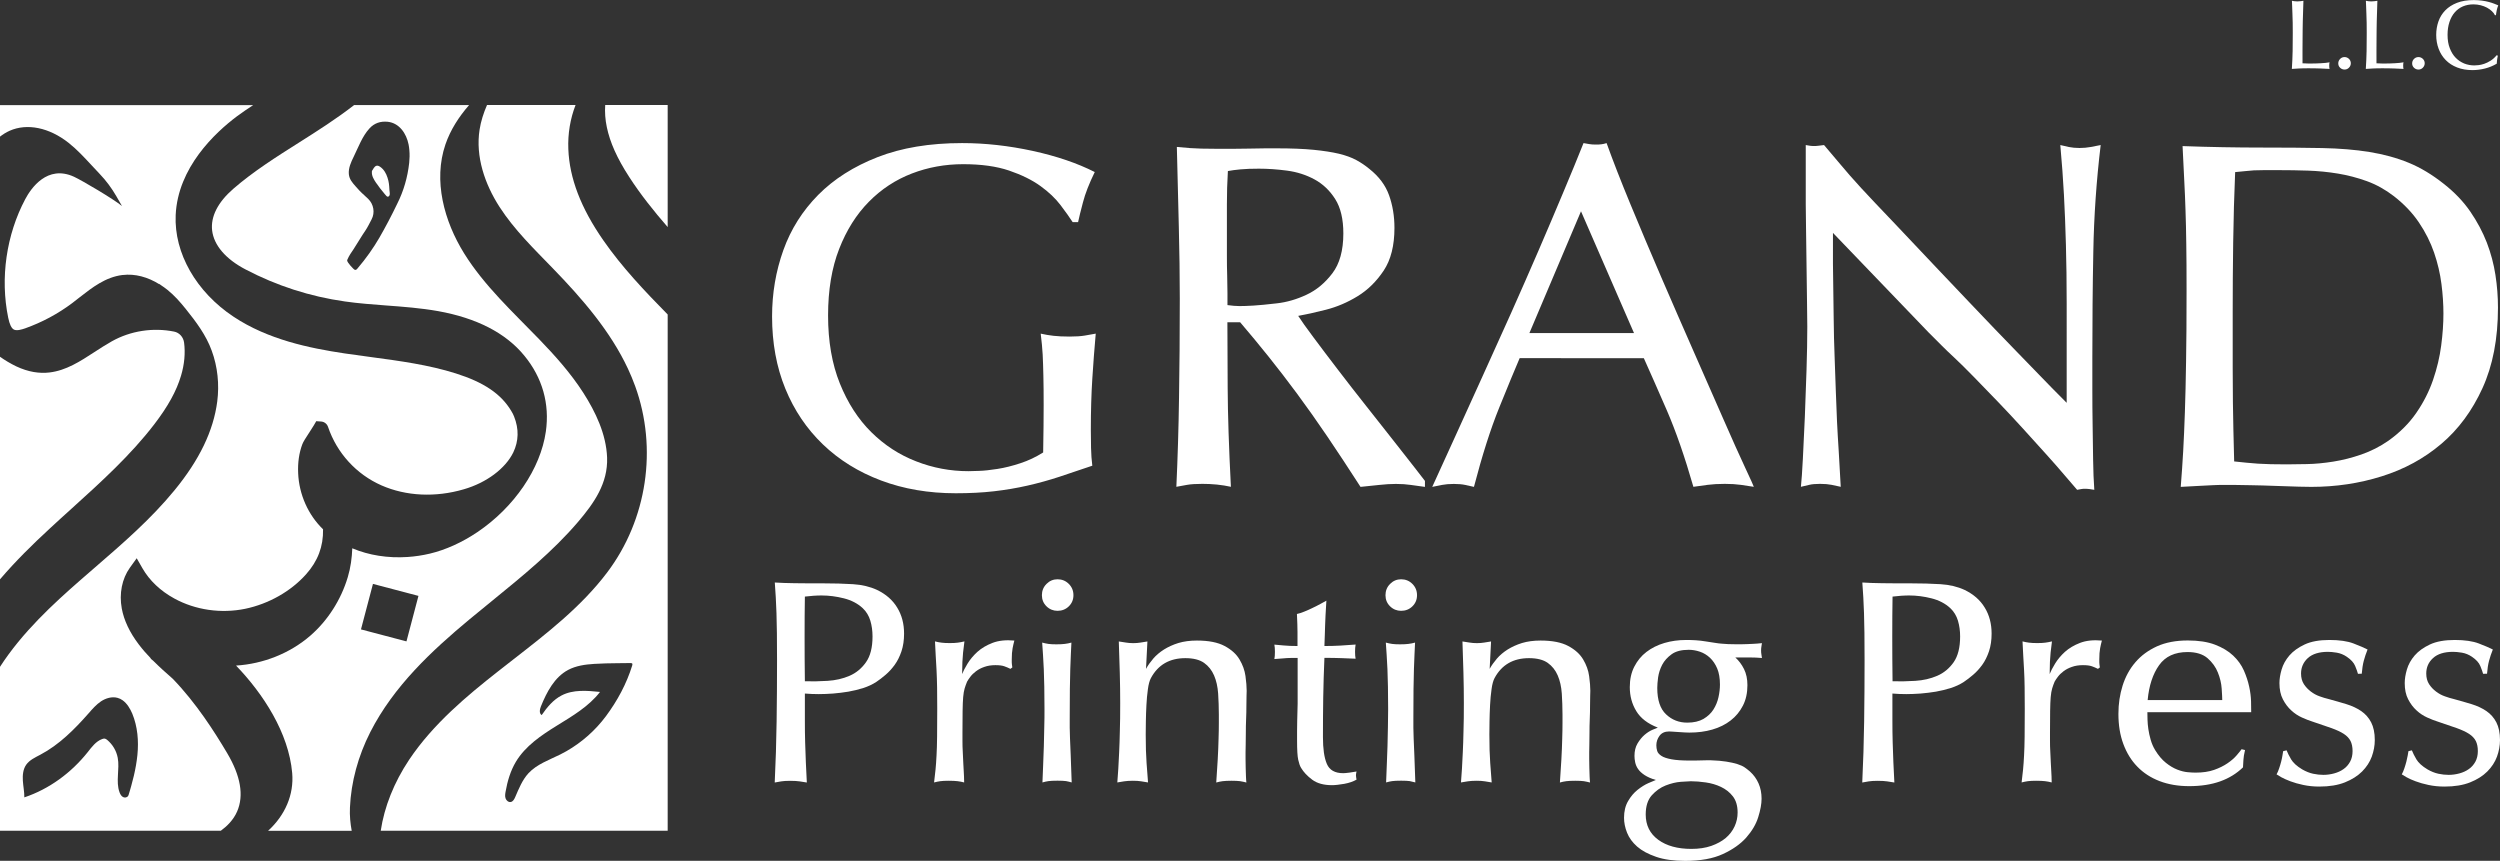 <svg xmlns="http://www.w3.org/2000/svg" xmlns:xlink="http://www.w3.org/1999/xlink" id="Layer_1" x="0px" y="0px" viewBox="0 0 356.61 122.79" style="enable-background:new 0 0 356.61 122.79;" xml:space="preserve"><rect x="0" y="0" width="356.61" height="122.79" fill="#333333" stroke="none"/><style type="text/css">	.st0{fill:#FFFFFF;}</style><g>	<path class="st0" d="M86.56,18.14c0.45,2.17,1.46,4.43,3.19,7.1c1.62,2.51,3.51,4.87,5.49,7.15V14.98h-8.91  C86.26,16,86.33,17.06,86.56,18.14"></path>	<path class="st0" d="M57.98,91.49l-6.49-1.71l1.71-6.49L59.69,85L57.98,91.49z M58.37,23.23c-0.23,2.07-0.79,4.01-1.71,5.84  c-0.82,1.71-1.67,3.32-2.54,4.83c-0.87,1.5-1.91,2.97-3.12,4.39c-0.12,0.16-0.24,0.23-0.36,0.21c-0.17-0.01-1.15-1.1-1.12-1.35  l0.01-0.07c0.13-0.31,0.28-0.59,0.44-0.84c0.16-0.25,0.32-0.48,0.46-0.69c0.42-0.67,0.85-1.35,1.29-2.06  c0.45-0.7,0.48-0.67,0.88-1.42c0.01-0.01,0.4-0.76,0.4-0.77c0.52-0.97,0.3-2.17-0.48-2.93c-0.92-0.88-0.93-0.8-1.77-1.76  c-0.47-0.53-0.92-1.02-0.99-1.77c-0.08-0.86,0.31-1.71,0.68-2.46c0.67-1.36,1.23-2.94,2.27-4.07c0.69-0.75,1.56-1.04,2.59-0.94  c1.67,0.18,2.67,1.68,2.98,3.23c0.05,0.26,0.09,0.52,0.11,0.79C58.45,22.02,58.43,22.64,58.37,23.23 M83.2,56.02  c-1.78-2.77-3.99-5.25-6.28-7.62c-3.78-3.91-7.84-7.64-10.71-12.25c-2.87-4.62-4.43-10.4-2.67-15.55c0.72-2.1,1.92-3.94,3.37-5.61  h-16.4c-2.52,1.96-5.21,3.67-7.85,5.34c-3.21,2.03-6.52,4.12-9.39,6.61c-2.2,1.91-3.24,3.97-3.01,5.94  c0.25,2.1,1.93,4.07,4.76,5.55c4.44,2.33,9.21,3.87,14.17,4.57c1.93,0.28,3.92,0.42,5.85,0.57c2.45,0.18,4.98,0.37,7.46,0.81  c5.49,0.99,9.63,3.11,12.28,6.34c2.59,3.14,3.65,6.89,3.08,10.85c-0.76,5.29-4.5,10.78-9.76,14.33c-2.18,1.47-4.52,2.53-6.78,3.07  c-1.06,0.25-2.12,0.41-3.17,0.48c-2.81,0.19-5.53-0.24-7.9-1.24c-0.05,1.37-0.23,2.74-0.64,4.11c-0.96,3.23-2.86,6.2-5.35,8.36  c-2.91,2.52-6.72,4.02-10.59,4.26c3.88,4.03,7.51,9.6,8.01,15.32c0.27,3.09-1.01,6.03-3.44,8.25h11.93  c-0.19-1.04-0.31-2.14-0.25-3.34c0.16-3.61,1.16-7.32,2.9-10.74c3.35-6.57,8.76-11.59,14.11-16.05c1.09-0.91,2.2-1.81,3.31-2.71  c4.25-3.46,8.65-7.04,12.22-11.23c2.28-2.68,4.27-5.5,4.14-9.17C86.47,61.93,84.96,58.77,83.2,56.02"></path>	<path class="st0" d="M54.22,23.79c-0.16-0.11-0.36-0.2-0.54-0.14c-0.15,0.05-0.26,0.18-0.35,0.3c-0.09,0.12-0.17,0.25-0.24,0.38  c-0.09,0.19-0.02-0.04-0.04,0.17c-0.05,0.56,0.26,1.08,0.57,1.54c0.39,0.57,0.81,1.11,1.26,1.64c0.17,0.2,0.33,0.45,0.52,0.36  c0.31-0.15,0.18-0.6,0.15-0.94c-0.04-0.69-0.06-1.12-0.28-1.78C55.08,24.73,54.75,24.15,54.22,23.79"></path>	<path class="st0" d="M7.09,75.4c1.05-0.98,2.12-1.94,3.19-2.91c4.1-3.71,8.34-7.55,11.73-11.97c1.96-2.56,3.17-4.76,3.81-6.92  c0.49-1.63,0.63-3.24,0.44-4.72c-0.1-0.78-0.66-1.43-1.43-1.58c-2.99-0.6-6.19-0.12-8.87,1.38c-0.87,0.49-1.71,1.03-2.52,1.56  c-1.98,1.29-4,2.61-6.38,2.89c-1.43,0.17-3-0.05-4.76-0.88C1.47,51.85,0.71,51.39,0,50.89v31.75C2.22,80.04,4.65,77.65,7.09,75.4"></path>	<path class="st0" d="M90.19,94.88l-0.01,0.05c-0.8,2.6-2.12,5.04-3.74,7.22c-1.51,2.03-3.44,3.74-5.64,5  c-0.3,0.17-0.6,0.33-0.9,0.48c-1.58,0.78-3.32,1.38-4.52,2.67c-0.88,0.96-1.37,2.2-1.89,3.4c-0.13,0.3-0.31,0.64-0.63,0.7  c-0.32,0.06-0.63-0.2-0.74-0.51c-0.11-0.31-0.06-0.65,0-0.97c0.26-1.49,0.7-2.97,1.47-4.26c1.35-2.25,3.61-3.77,5.84-5.15  c2.23-1.38,4.56-2.74,6.16-4.81c-1.85-0.19-3.83-0.36-5.48,0.5c-1.19,0.61-2.08,1.69-2.84,2.8c-0.39-0.23-0.28-0.82-0.11-1.24  c0.83-2.05,1.93-4.16,3.88-5.2c1.13-0.6,2.44-0.78,3.72-0.86c1.11-0.07,2.22-0.09,3.34-0.1c0.6-0.01,1.21-0.01,1.82-0.02  c0.1,0,0.22,0.01,0.28,0.09C90.22,94.72,90.21,94.8,90.19,94.88 M86.04,34.25c-3.18-4.58-4.81-8.83-4.97-12.97  c-0.09-2.21,0.28-4.36,1.03-6.3H69.47c-0.49,1.13-0.87,2.3-1.06,3.51c-0.6,3.84,0.74,7.76,2.84,11.02c2.1,3.26,4.92,5.99,7.62,8.78  c4.16,4.29,8.18,8.92,10.7,14.3c0.38,0.82,0.73,1.65,1.04,2.51c3.21,8.87,1.69,19-3.98,26.53c-3.7,4.91-8.62,8.71-13.44,12.46  c-0.73,0.57-1.47,1.14-2.2,1.72c-4.31,3.39-9.19,7.43-12.62,12.55c-2.17,3.25-3.55,6.74-4.06,10.14h40.93V44.86  C91.99,41.55,88.72,38.12,86.04,34.25"></path>	<path class="st0" d="M17.49,99.89c0.63,0.45,1.07,1.18,1.38,1.91c0.76,1.85,0.93,3.9,0.73,5.89c-0.1,1-0.28,2-0.51,2.98  c-0.12,0.49-0.25,0.98-0.38,1.47c-0.07,0.24-0.14,0.49-0.21,0.73c-0.04,0.12-0.07,0.24-0.11,0.36c-0.03,0.1-0.05,0.21-0.11,0.3  c-0.16,0.24-0.49,0.3-0.74,0.16c-0.25-0.14-0.39-0.41-0.49-0.67c-0.57-1.56,0.05-3.31-0.26-4.94c-0.19-0.99-0.73-1.9-1.51-2.54  c-0.09-0.07-0.18-0.14-0.29-0.17c-0.14-0.04-0.29,0-0.42,0.05c-0.88,0.32-1.48,1.13-2.06,1.87c-2.34,2.94-5.48,5.26-9.04,6.45  c0.01-0.79-0.16-1.58-0.21-2.37c-0.05-0.79,0.02-1.64,0.48-2.29c0.48-0.68,1.29-1.04,2.02-1.43c2.69-1.42,4.87-3.62,6.88-5.9  c0.54-0.62,1.09-1.25,1.77-1.71c0.69-0.45,1.55-0.71,2.34-0.5C17.02,99.61,17.27,99.73,17.49,99.89 M73.33,59.41  c-0.11-0.28-0.25-0.55-0.42-0.82c-1.46-2.42-3.9-4.06-7.88-5.32c-3.88-1.23-8.05-1.79-12.07-2.33c-1.28-0.17-2.55-0.34-3.82-0.53  c-5.07-0.76-10.93-1.98-15.82-5.23c-5.33-3.53-8.5-9.08-8.26-14.49c0.3-6.79,5.61-11.75,8.74-14.1c0.75-0.56,1.53-1.08,2.31-1.59H0  v4.49c0.41-0.32,0.87-0.61,1.38-0.84c2.49-1.1,5.64-0.46,8.41,1.73c1.21,0.96,2.25,2.09,3.26,3.18c0.4,0.44,0.79,0.86,1.18,1.26  c0.91,0.95,1.7,2.02,2.36,3.16l0.81,1.41c-1.19-0.99-5.65-3.62-6.85-4.18c-3.81-1.74-6.13,1.65-6.95,3.2  c-2.7,5.09-3.59,11.26-2.43,16.91c0.2,0.97,0.47,1.53,0.83,1.7c0.39,0.19,1.07,0,1.61-0.19c2.4-0.86,4.65-2.06,6.7-3.6  c0.35-0.26,0.69-0.53,1.04-0.81c1.82-1.42,3.7-2.89,6.11-3.19h0.04c1.74-0.21,3.57,0.27,5.27,1.34l-0.04-0.1l0.17,0.17  c0.34,0.22,0.67,0.45,0.99,0.71c0.99,0.8,1.84,1.76,2.63,2.75c1.46,1.82,2.88,3.71,3.68,5.92c0.85,2.3,1.1,4.82,0.79,7.25  c-0.54,4.17-2.53,8.32-6.1,12.67c-3.35,4.09-7.38,7.58-11.28,10.95c-0.71,0.61-1.42,1.23-2.13,1.85C7.58,86.15,3.18,90.19,0,95.12  v23.38h31.5c0.88-0.64,1.81-1.55,2.33-2.76c0.98-2.27,0.5-5.06-1.42-8.3c-1.8-3.04-4.42-7.15-7.76-10.61  c-0.95-0.83-1.9-1.68-2.81-2.59l-0.34-0.28l0.01-0.05c-0.6-0.62-1.18-1.28-1.71-1.98c-1.3-1.71-2.12-3.44-2.43-5.13  c-0.39-2.13,0.03-4.24,1.15-5.81l0.98-1.36l0.83,1.45c0.99,1.72,2.55,3.21,4.53,4.29c3,1.65,6.68,2.18,10.12,1.47  c3.35-0.7,6.51-2.49,8.67-4.91c1.69-1.89,2.48-3.98,2.43-6.43c-2.12-2.05-3.42-4.96-3.55-7.99c-0.07-1.51,0.13-2.9,0.59-4.13  c0.12-0.33,0.45-0.86,1.19-1.99c0.21-0.31,0.38-0.58,0.45-0.71l0.35-0.6l0.73,0.05c0.43,0.04,0.81,0.34,0.95,0.76  c1.26,3.73,4.04,6.77,7.63,8.35c3.52,1.54,7.69,1.74,11.75,0.55c3.22-0.93,5.92-2.95,7.05-5.26C73.99,62.91,74.04,61.2,73.33,59.41  "></path>	<path class="st0" d="M153.01,31.69c-0.42-0.65-0.99-1.46-1.72-2.42c-0.73-0.96-1.68-1.87-2.87-2.73c-1.19-0.86-2.69-1.6-4.48-2.21  c-1.8-0.61-3.98-0.91-6.55-0.91c-2.57,0-5.01,0.44-7.32,1.33c-2.31,0.89-4.36,2.23-6.13,4.03c-1.78,1.8-3.19,4.04-4.24,6.73  c-1.05,2.69-1.58,5.85-1.58,9.49c0,3.69,0.56,6.92,1.68,9.7c1.12,2.78,2.61,5.09,4.48,6.94c1.87,1.85,4,3.24,6.41,4.17  c2.4,0.94,4.89,1.4,7.46,1.4c0.23,0,0.72-0.01,1.47-0.04c0.75-0.02,1.64-0.12,2.66-0.28c1.03-0.16,2.11-0.43,3.26-0.81  c1.14-0.37,2.23-0.89,3.26-1.54c0.05-2.8,0.07-5.04,0.07-6.72c0-1.68-0.01-3.1-0.04-4.24c-0.02-1.14-0.06-2.15-0.1-3.01  c-0.05-0.86-0.14-1.86-0.28-2.98c0.61,0.14,1.21,0.24,1.82,0.31c0.61,0.07,1.38,0.11,2.31,0.11c0.89,0,1.6-0.05,2.14-0.14  c0.54-0.09,1.06-0.19,1.58-0.28c-0.19,2.1-0.35,4.25-0.49,6.44c-0.14,2.2-0.21,4.62-0.21,7.29c0,0.84,0.01,1.71,0.03,2.59  c0.02,0.89,0.08,1.73,0.18,2.52c-1.64,0.56-3.2,1.09-4.7,1.58c-1.49,0.49-3.01,0.91-4.55,1.26c-1.54,0.35-3.14,0.62-4.8,0.81  c-1.66,0.19-3.47,0.28-5.43,0.28c-3.88,0-7.43-0.61-10.65-1.82c-3.22-1.21-5.99-2.93-8.3-5.15c-2.31-2.22-4.1-4.87-5.36-7.95  c-1.26-3.08-1.89-6.52-1.89-10.3c0-3.32,0.54-6.47,1.61-9.46c1.07-2.99,2.73-5.61,4.97-7.88c2.24-2.26,5.07-4.06,8.48-5.39  c3.41-1.33,7.42-2,12.05-2c3.32,0,6.68,0.38,10.09,1.12c3.41,0.75,6.35,1.75,8.83,3.01c-0.8,1.64-1.36,3.07-1.68,4.31  c-0.33,1.24-0.56,2.18-0.7,2.84H153.01z"></path>	<path class="st0" d="M203.25,69.45c-0.75-0.09-1.43-0.19-2.03-0.28c-0.61-0.09-1.31-0.14-2.1-0.14c-0.75,0-1.53,0.05-2.35,0.14  c-0.82,0.09-1.72,0.19-2.7,0.28c-1.68-2.61-3.26-5.01-4.73-7.18c-1.47-2.17-2.91-4.2-4.31-6.1c-1.4-1.89-2.77-3.67-4.1-5.33  c-1.33-1.66-2.67-3.28-4.03-4.87h-1.82c0,2.52,0.01,5.65,0.04,9.39c0.02,3.74,0.17,8.43,0.46,14.08c-0.61-0.14-1.27-0.24-2-0.32  c-0.73-0.07-1.41-0.1-2.07-0.1c-0.93,0-1.66,0.05-2.17,0.14c-0.51,0.09-1.03,0.19-1.54,0.28c0.19-4.16,0.32-8.38,0.38-12.68  c0.07-4.3,0.11-9.01,0.11-14.15c0-3.27-0.05-6.7-0.14-10.3c-0.1-3.6-0.19-7.38-0.28-11.35c1.35,0.14,2.52,0.22,3.5,0.24  c0.98,0.02,1.85,0.03,2.59,0.03h1.65c0.77,0,1.59-0.01,2.45-0.03c0.86-0.02,1.68-0.04,2.45-0.04h1.58c2.1,0,3.86,0.07,5.29,0.21  c1.42,0.14,2.63,0.33,3.61,0.56c0.98,0.24,1.81,0.54,2.49,0.91c0.68,0.37,1.29,0.79,1.86,1.26c1.35,1.07,2.29,2.32,2.8,3.75  c0.51,1.42,0.77,2.98,0.77,4.66c0,2.52-0.51,4.55-1.54,6.1c-1.03,1.54-2.27,2.76-3.71,3.64c-1.45,0.89-2.95,1.53-4.52,1.93  c-1.57,0.4-2.88,0.69-3.96,0.88c0.42,0.66,1.14,1.67,2.17,3.05c1.03,1.38,2.18,2.91,3.47,4.59c1.28,1.68,2.63,3.41,4.03,5.18  c1.4,1.78,2.71,3.43,3.92,4.97c1.21,1.54,2.23,2.84,3.05,3.89c0.82,1.05,1.3,1.67,1.44,1.86V69.45z M191.62,33.3  c0-2.05-0.39-3.69-1.16-4.9c-0.77-1.22-1.75-2.15-2.94-2.8c-1.19-0.65-2.5-1.07-3.92-1.26c-1.43-0.19-2.77-0.28-4.03-0.28  c-1.03,0-1.9,0.03-2.63,0.1c-0.73,0.07-1.32,0.15-1.79,0.24c-0.1,1.59-0.14,3.18-0.14,4.76v4.76v2.63c0,0.96,0.01,1.89,0.04,2.8  c0.02,0.91,0.04,1.74,0.04,2.49v1.68c0.65,0.09,1.23,0.14,1.71,0.14c0.49,0,1.16-0.02,2-0.07c0.79-0.05,1.9-0.15,3.33-0.32  c1.42-0.16,2.84-0.57,4.24-1.23c1.4-0.65,2.63-1.67,3.68-3.05C191.09,37.63,191.62,35.73,191.62,33.3"></path>	<path class="st0" d="M216.77,51.09c-0.7,1.63-1.67,3.98-2.91,7.04c-1.24,3.06-2.44,6.83-3.61,11.32c-0.42-0.09-0.84-0.19-1.26-0.28  c-0.42-0.09-0.96-0.14-1.61-0.14c-0.65,0-1.21,0.05-1.68,0.14c-0.47,0.09-0.93,0.19-1.4,0.28c1.03-2.24,2.16-4.73,3.4-7.46  c1.24-2.73,2.52-5.56,3.85-8.48c1.33-2.92,2.67-5.89,4.03-8.93c1.35-3.03,2.65-5.99,3.89-8.86c1.24-2.87,2.4-5.61,3.5-8.23  c1.1-2.61,2.07-4.97,2.91-7.08c0.28,0.05,0.55,0.09,0.8,0.14c0.26,0.05,0.57,0.07,0.95,0.07c0.33,0,0.6-0.01,0.8-0.04  c0.21-0.02,0.46-0.08,0.74-0.17c0.89,2.48,2.02,5.38,3.4,8.72c1.38,3.34,2.85,6.82,4.41,10.44c1.56,3.62,3.13,7.2,4.69,10.75  c1.56,3.55,2.97,6.74,4.2,9.56c1.24,2.83,2.26,5.11,3.08,6.86c0.82,1.75,1.22,2.65,1.22,2.7c-0.61-0.09-1.22-0.19-1.86-0.28  c-0.63-0.09-1.39-0.14-2.28-0.14c-0.93,0-1.75,0.05-2.45,0.14c-0.7,0.09-1.38,0.19-2.03,0.28c-1.22-4.25-2.48-7.88-3.78-10.89  c-1.31-3.01-2.41-5.5-3.29-7.46H216.77z M225.52,30.14l-7.36,17.37h14.92L225.52,30.14z"></path>	<path class="st0" d="M261.46,37.64c0.05,2.85,0.08,5.35,0.1,7.5c0.02,2.15,0.07,4.1,0.14,5.85c0.07,1.75,0.13,3.36,0.17,4.83  c0.05,1.47,0.11,2.91,0.17,4.31c0.07,1.4,0.15,2.85,0.25,4.34c0.09,1.49,0.19,3.15,0.28,4.97c-0.42-0.09-0.85-0.19-1.3-0.28  c-0.45-0.09-0.99-0.14-1.65-0.14c-0.66,0-1.17,0.05-1.54,0.14c-0.37,0.09-0.77,0.19-1.19,0.28c0.09-0.89,0.19-2.23,0.28-4.03  c0.09-1.8,0.18-3.78,0.28-5.95c0.09-2.17,0.17-4.4,0.24-6.69c0.07-2.29,0.11-4.34,0.11-6.16c0-0.7-0.01-1.89-0.04-3.57  c-0.02-1.68-0.05-3.44-0.07-5.29c-0.02-1.84-0.05-3.58-0.07-5.22c-0.02-1.64-0.04-2.78-0.04-3.43v-8.41  c0.23,0.05,0.43,0.08,0.6,0.1c0.16,0.02,0.34,0.04,0.53,0.04c0.23,0,0.46-0.01,0.67-0.04c0.21-0.02,0.48-0.06,0.81-0.1l2.31,2.73  c0.47,0.56,0.93,1.11,1.4,1.64c0.47,0.54,1,1.13,1.61,1.79c0.61,0.65,1.3,1.39,2.07,2.21c0.77,0.82,1.69,1.79,2.77,2.91  c2.33,2.48,4.35,4.61,6.06,6.41c1.7,1.8,3.21,3.39,4.52,4.76c1.31,1.38,2.49,2.62,3.54,3.71c1.05,1.1,2.1,2.18,3.15,3.26  c1.05,1.08,2.14,2.2,3.26,3.36c1.12,1.17,2.43,2.5,3.92,3.99v-2.59V43.42c0-3.15-0.04-5.99-0.11-8.51  c-0.07-2.52-0.16-4.89-0.28-7.11c-0.12-2.22-0.29-4.59-0.52-7.11c0.37,0.09,0.78,0.19,1.23,0.28c0.44,0.09,0.95,0.14,1.51,0.14  s1.09-0.05,1.58-0.14c0.49-0.09,0.97-0.19,1.44-0.28c-0.61,5.09-0.96,10.15-1.05,15.17c-0.1,5.02-0.14,10.08-0.14,15.17v4.55  c0,1.68,0.01,3.37,0.04,5.08c0.02,1.71,0.05,3.35,0.07,4.94c0.02,1.59,0.08,3.01,0.17,4.27c-0.28-0.05-0.51-0.08-0.7-0.11  c-0.19-0.02-0.4-0.04-0.63-0.04c-0.19,0-0.36,0.01-0.52,0.04c-0.16,0.02-0.36,0.06-0.6,0.11c-0.38-0.42-0.95-1.09-1.72-2  c-0.77-0.91-1.67-1.94-2.7-3.08c-1.03-1.14-2.14-2.37-3.33-3.68c-1.19-1.31-2.38-2.58-3.57-3.82c-1.19-1.24-2.34-2.42-3.43-3.54  c-1.1-1.12-2.04-2.06-2.84-2.8c-0.61-0.56-1.2-1.13-1.79-1.72c-0.58-0.58-1.18-1.18-1.79-1.79l-13.66-14.22V37.64z"></path>	<path class="st0" d="M356.32,43.88c0,4.44-0.74,8.27-2.21,11.49c-1.47,3.22-3.43,5.88-5.88,7.95c-2.45,2.08-5.28,3.62-8.48,4.62  c-3.2,1.01-6.55,1.51-10.05,1.51c-0.19,0-0.78-0.01-1.79-0.03c-1-0.03-2.13-0.06-3.36-0.11c-1.24-0.05-2.43-0.08-3.57-0.1  c-1.15-0.02-1.95-0.04-2.42-0.04h-1.4c-0.47,0-0.98,0.01-1.54,0.04c-0.56,0.02-1.21,0.06-1.96,0.1c-0.75,0.05-1.61,0.09-2.59,0.14  c0.14-1.77,0.26-3.48,0.35-5.11c0.09-1.63,0.17-3.48,0.24-5.53c0.07-2.05,0.13-4.46,0.17-7.22c0.05-2.76,0.07-6.14,0.07-10.16  c0-2.62-0.01-4.81-0.04-6.58c-0.02-1.78-0.06-3.39-0.11-4.84c-0.05-1.45-0.1-2.87-0.18-4.27c-0.07-1.4-0.15-3.04-0.24-4.9  c3.83,0.14,7.66,0.21,11.49,0.21c3.13,0,5.93,0.02,8.41,0.07c2.48,0.05,4.73,0.23,6.76,0.56c2.03,0.33,3.9,0.84,5.6,1.54  c1.71,0.7,3.37,1.71,5.01,3.01c1.54,1.21,2.8,2.53,3.78,3.96c0.98,1.43,1.76,2.9,2.35,4.41c0.58,1.52,0.99,3.06,1.23,4.62  C356.2,40.78,356.32,42.33,356.32,43.88 M348.54,44.72c0-1.31-0.09-2.71-0.28-4.2c-0.19-1.5-0.54-2.99-1.05-4.48  c-0.51-1.49-1.24-2.93-2.17-4.31c-0.93-1.38-2.13-2.63-3.57-3.75c-1.21-0.93-2.5-1.65-3.85-2.14c-1.36-0.49-2.73-0.85-4.13-1.08  c-1.4-0.23-2.81-0.37-4.24-0.42c-1.42-0.05-2.84-0.07-4.24-0.07h-2.07c-0.54,0-1.02,0.01-1.44,0.03c-0.42,0.03-0.83,0.06-1.23,0.11  c-0.4,0.05-0.88,0.09-1.44,0.14c-0.14,3.22-0.23,6.56-0.28,10.02c-0.05,3.46-0.07,6.8-0.07,10.02v7.78c0,1.96,0.01,3.64,0.03,5.04  c0.02,1.4,0.05,2.72,0.07,3.96c0.02,1.24,0.06,2.72,0.11,4.45c1.21,0.14,2.35,0.24,3.4,0.32c1.05,0.07,2.42,0.1,4.1,0.1  c0.75,0,1.71-0.01,2.87-0.04c1.17-0.02,2.42-0.14,3.75-0.35c1.33-0.21,2.67-0.55,4.03-1.02c1.35-0.47,2.64-1.12,3.85-1.96  c1.64-1.17,2.97-2.5,3.99-3.99c1.03-1.49,1.82-3.06,2.38-4.69c0.56-1.63,0.95-3.27,1.16-4.9  C348.44,47.64,348.54,46.12,348.54,44.72"></path>	<path class="st0" d="M128.96,90.38c0,0.93-0.12,1.77-0.37,2.52c-0.25,0.74-0.57,1.39-0.97,1.94c-0.4,0.55-0.83,1.02-1.3,1.42  c-0.47,0.4-0.91,0.74-1.32,1.01c-0.55,0.36-1.17,0.65-1.86,0.87c-0.69,0.22-1.39,0.39-2.12,0.52c-0.73,0.12-1.46,0.21-2.19,0.27  c-0.73,0.05-1.41,0.08-2.04,0.08c-0.33,0-0.66-0.01-0.99-0.02c-0.33-0.01-0.66-0.03-0.99-0.06v3.83c0,1.13,0.01,2.18,0.04,3.15  c0.03,0.97,0.06,1.92,0.1,2.84c0.04,0.92,0.09,1.88,0.14,2.87c-0.36-0.06-0.7-0.11-1.01-0.16c-0.32-0.05-0.78-0.08-1.38-0.08  c-0.55,0-0.98,0.03-1.28,0.08c-0.3,0.05-0.6,0.11-0.91,0.16c0.14-2.91,0.23-5.81,0.27-8.7c0.04-2.89,0.06-5.79,0.06-8.7  c0-1.54-0.01-2.85-0.02-3.92c-0.01-1.07-0.04-2.02-0.06-2.84c-0.03-0.82-0.06-1.57-0.1-2.25c-0.04-0.67-0.09-1.38-0.14-2.12  c0.8,0.05,1.73,0.09,2.8,0.1c1.07,0.02,2.42,0.02,4.04,0.02c1.57,0,3,0.04,4.31,0.12c1.3,0.08,2.45,0.36,3.44,0.82  c1.26,0.61,2.22,1.44,2.87,2.52C128.64,87.74,128.96,88.98,128.96,90.38 M124.46,90.79c0-0.8-0.1-1.54-0.31-2.25  c-0.21-0.7-0.57-1.3-1.09-1.79c-0.71-0.66-1.61-1.13-2.68-1.4c-1.07-0.27-2.13-0.41-3.18-0.41c-0.33,0-0.71,0.01-1.15,0.04  c-0.44,0.03-0.85,0.07-1.24,0.12c-0.03,1.79-0.04,3.7-0.04,5.75c0,2.05,0.01,4.16,0.04,6.33c1.02,0.03,2.1,0.01,3.24-0.06  c1.14-0.07,2.18-0.31,3.13-0.72c0.95-0.41,1.73-1.06,2.35-1.94C124.15,93.58,124.46,92.36,124.46,90.79"></path>	<path class="st0" d="M144.13,95.41c-0.28-0.14-0.56-0.26-0.87-0.37s-0.73-0.16-1.28-0.16c-0.58,0-1.1,0.08-1.57,0.25  c-0.47,0.16-0.86,0.37-1.19,0.62c-0.33,0.25-0.6,0.51-0.8,0.78c-0.21,0.27-0.36,0.51-0.47,0.7c-0.14,0.33-0.25,0.65-0.35,0.97  c-0.1,0.32-0.16,0.73-0.21,1.24c-0.04,0.51-0.07,1.16-0.08,1.96c-0.01,0.8-0.02,1.83-0.02,3.09v1.17c0,0.56,0.01,1.07,0.04,1.51  c0.03,0.72,0.05,1.29,0.08,1.73c0.03,0.44,0.05,0.8,0.06,1.09c0.01,0.29,0.03,0.55,0.04,0.78c0.01,0.23,0.02,0.51,0.02,0.84  c-0.3-0.08-0.61-0.14-0.93-0.18c-0.32-0.04-0.75-0.06-1.3-0.06c-0.49,0-0.89,0.02-1.17,0.06c-0.29,0.04-0.58,0.1-0.89,0.18  c0.08-0.66,0.15-1.28,0.21-1.86c0.06-0.58,0.1-1.24,0.14-1.98c0.04-0.74,0.07-1.63,0.08-2.68c0.01-1.04,0.02-2.38,0.02-4  c0-1.15-0.01-2.18-0.02-3.07c-0.02-0.89-0.04-1.71-0.08-2.45c-0.04-0.74-0.08-1.44-0.12-2.1c-0.04-0.66-0.08-1.32-0.1-1.98  c0.3,0.08,0.61,0.14,0.93,0.18c0.31,0.04,0.71,0.06,1.17,0.06c0.47,0,0.85-0.02,1.15-0.06c0.3-0.04,0.62-0.1,0.95-0.18  c-0.16,1.15-0.26,2.12-0.29,2.91c-0.03,0.78-0.04,1.37-0.04,1.75c0.16-0.41,0.42-0.91,0.78-1.5c0.36-0.59,0.83-1.15,1.4-1.67  c0.58-0.52,1.3-0.95,2.16-1.28c0.86-0.33,1.9-0.44,3.11-0.33c-0.08,0.3-0.17,0.67-0.25,1.09c-0.08,0.42-0.12,0.95-0.12,1.59v0.43  c0,0.15,0.03,0.39,0.08,0.72L144.13,95.41z"></path>	<path class="st0" d="M153.12,84.9c0,0.63-0.22,1.16-0.66,1.59c-0.44,0.43-0.98,0.64-1.61,0.64c-0.6,0-1.13-0.21-1.57-0.64  c-0.44-0.43-0.66-0.96-0.66-1.59s0.22-1.17,0.66-1.61c0.44-0.44,0.96-0.66,1.57-0.66c0.63,0,1.17,0.22,1.61,0.66  C152.9,83.73,153.12,84.27,153.12,84.9 M148.99,101.14c0-2.34-0.04-4.23-0.1-5.69c-0.07-1.46-0.15-2.72-0.23-3.79  c0.3,0.08,0.6,0.15,0.89,0.19c0.29,0.04,0.67,0.06,1.13,0.06c0.47,0,0.87-0.02,1.2-0.06s0.64-0.1,0.95-0.19  c-0.03,0.58-0.06,1.15-0.08,1.71c-0.03,0.57-0.06,1.24-0.08,2.04c-0.03,0.8-0.05,1.76-0.06,2.89c-0.01,1.13-0.02,2.53-0.02,4.21  v1.3c0,0.4,0.01,0.91,0.04,1.52c0.03,0.62,0.06,1.42,0.1,2.39c0.04,0.97,0.09,2.27,0.14,3.89c-0.27-0.08-0.54-0.14-0.8-0.19  c-0.26-0.04-0.67-0.06-1.22-0.06c-0.58,0-1,0.02-1.28,0.06c-0.28,0.04-0.56,0.1-0.87,0.19c0.03-0.77,0.06-1.6,0.1-2.49  c0.04-0.89,0.07-1.79,0.1-2.7c0.03-0.91,0.05-1.81,0.06-2.72C148.99,102.79,148.99,101.94,148.99,101.14"></path>	<path class="st0" d="M159.79,100.28c0-1.37-0.02-2.82-0.06-4.33c-0.04-1.51-0.09-3-0.14-4.45c0.38,0.05,0.73,0.11,1.03,0.16  s0.64,0.08,1.03,0.08c0.38,0,0.73-0.03,1.03-0.08c0.3-0.05,0.63-0.11,0.99-0.16c0,0.16-0.01,0.43-0.04,0.8  c-0.03,0.37-0.05,0.76-0.06,1.18c-0.01,0.41-0.03,0.8-0.06,1.17c-0.03,0.37-0.04,0.62-0.04,0.76c0.27-0.49,0.62-0.98,1.03-1.46  c0.41-0.48,0.92-0.91,1.53-1.3c0.61-0.38,1.29-0.69,2.06-0.93c0.77-0.23,1.65-0.35,2.64-0.35c1.68,0,2.99,0.26,3.96,0.78  s1.67,1.16,2.12,1.92c0.45,0.76,0.74,1.55,0.85,2.37c0.11,0.82,0.17,1.52,0.17,2.1c0,0.08-0.01,0.32-0.02,0.7  c-0.01,0.38-0.02,0.87-0.02,1.44c0,0.58-0.01,1.2-0.04,1.88c-0.03,0.67-0.04,1.33-0.04,1.96c0,0.63-0.01,1.2-0.02,1.71  c-0.01,0.51-0.02,0.87-0.02,1.09v0.91c0,0.41,0.01,0.84,0.02,1.3c0.01,0.45,0.03,0.87,0.04,1.26c0.01,0.39,0.04,0.66,0.06,0.83  c-0.3-0.08-0.6-0.14-0.89-0.19c-0.29-0.04-0.69-0.06-1.22-0.06c-0.55,0-0.98,0.02-1.28,0.06c-0.3,0.04-0.61,0.1-0.91,0.19  c0.08-1.1,0.15-2.19,0.21-3.28c0.06-1.09,0.1-2.07,0.12-2.95c0.03-0.88,0.04-1.63,0.04-2.25v-1.22c0-1.02-0.04-2.01-0.1-2.99  c-0.07-0.98-0.26-1.84-0.58-2.58c-0.32-0.74-0.79-1.34-1.42-1.79c-0.63-0.45-1.53-0.68-2.68-0.68c-2.25,0-3.89,0.95-4.91,2.84  c-0.19,0.36-0.34,0.89-0.43,1.59c-0.1,0.7-0.17,1.45-0.21,2.25c-0.04,0.8-0.07,1.57-0.08,2.33c-0.01,0.76-0.02,1.38-0.02,1.88  c0,1.62,0.04,2.98,0.12,4.06c0.08,1.09,0.15,2.01,0.21,2.78c-0.3-0.06-0.63-0.11-0.97-0.16c-0.34-0.06-0.75-0.08-1.22-0.08  c-0.47,0-0.87,0.03-1.22,0.08c-0.34,0.05-0.67,0.11-0.97,0.16c0.05-0.63,0.1-1.28,0.14-1.96c0.04-0.67,0.08-1.45,0.12-2.33  c0.04-0.88,0.08-1.89,0.1-3.03C159.78,103.16,159.79,101.81,159.79,100.28"></path>	<path class="st0" d="M185.07,93.85h-0.82c-0.22,0-0.44,0.01-0.66,0.02c-0.22,0.01-0.47,0.03-0.74,0.06s-0.63,0.05-1.07,0.08  c0.03-0.14,0.05-0.29,0.06-0.45c0.01-0.17,0.02-0.36,0.02-0.58c0-0.22-0.01-0.41-0.02-0.56c-0.01-0.15-0.04-0.31-0.06-0.47  c0.3,0.03,0.74,0.07,1.32,0.12c0.27,0.03,0.58,0.05,0.91,0.06c0.33,0.01,0.69,0.02,1.07,0.02v-2.02c0-0.63-0.03-1.48-0.08-2.55  c0.27-0.06,0.62-0.16,1.03-0.33c0.41-0.17,0.82-0.34,1.21-0.54c0.4-0.19,0.78-0.38,1.14-0.58c0.36-0.19,0.63-0.34,0.82-0.45  c-0.05,0.85-0.1,1.54-0.12,2.06c-0.03,0.52-0.05,1-0.06,1.42c-0.01,0.43-0.03,0.86-0.04,1.3c-0.01,0.44-0.04,1-0.06,1.69  c0.77,0,1.52-0.02,2.27-0.06c0.74-0.04,1.47-0.09,2.18-0.15c-0.03,0.16-0.05,0.32-0.06,0.47c-0.01,0.15-0.02,0.34-0.02,0.56  c0,0.22,0.01,0.41,0.02,0.56c0.01,0.15,0.03,0.3,0.06,0.43c-0.52-0.03-1.18-0.05-1.98-0.08c-0.8-0.03-1.62-0.04-2.47-0.04  c-0.08,1.9-0.14,3.78-0.17,5.65c-0.03,1.87-0.04,3.75-0.04,5.65c0,1.68,0.18,2.95,0.56,3.83c0.37,0.88,1.15,1.32,2.33,1.32  c0.19,0,0.49-0.03,0.89-0.08c0.4-0.05,0.73-0.11,1.01-0.16c-0.05,0.22-0.08,0.4-0.08,0.54c0,0.14,0.03,0.34,0.08,0.62  c-0.47,0.27-1.05,0.47-1.75,0.6c-0.7,0.12-1.29,0.19-1.75,0.19c-1.18,0-2.12-0.26-2.82-0.78c-0.7-0.52-1.23-1.08-1.59-1.69  c-0.17-0.27-0.3-0.67-0.41-1.17c-0.11-0.51-0.16-1.41-0.16-2.7v-0.55v-0.87c0-0.37,0.01-0.86,0.02-1.48  c0.01-0.62,0.03-1.41,0.06-2.37V93.85z"></path>	<path class="st0" d="M202.13,84.9c0,0.63-0.22,1.16-0.66,1.59c-0.44,0.43-0.98,0.64-1.61,0.64c-0.6,0-1.13-0.21-1.57-0.64  c-0.44-0.43-0.66-0.96-0.66-1.59s0.22-1.17,0.66-1.61c0.44-0.44,0.96-0.66,1.57-0.66c0.63,0,1.17,0.22,1.61,0.66  C201.91,83.73,202.13,84.27,202.13,84.9 M198.01,101.14c0-2.34-0.04-4.23-0.1-5.69c-0.07-1.46-0.15-2.72-0.23-3.79  c0.3,0.08,0.6,0.15,0.89,0.19c0.29,0.04,0.67,0.06,1.13,0.06c0.47,0,0.87-0.02,1.2-0.06s0.64-0.1,0.95-0.19  c-0.03,0.58-0.06,1.15-0.08,1.71c-0.03,0.57-0.06,1.24-0.08,2.04c-0.03,0.8-0.05,1.76-0.06,2.89c-0.01,1.13-0.02,2.53-0.02,4.21  v1.3c0,0.4,0.01,0.91,0.04,1.52c0.03,0.62,0.06,1.42,0.1,2.39c0.04,0.97,0.09,2.27,0.14,3.89c-0.28-0.08-0.54-0.14-0.8-0.19  c-0.26-0.04-0.67-0.06-1.22-0.06c-0.58,0-1,0.02-1.28,0.06c-0.28,0.04-0.56,0.1-0.87,0.19c0.03-0.77,0.06-1.6,0.1-2.49  c0.04-0.89,0.07-1.79,0.1-2.7c0.03-0.91,0.05-1.81,0.06-2.72C198,102.79,198.01,101.94,198.01,101.14"></path>	<path class="st0" d="M208.81,100.28c0-1.37-0.02-2.82-0.06-4.33c-0.04-1.51-0.09-3-0.14-4.45c0.38,0.05,0.73,0.11,1.03,0.16  c0.3,0.05,0.64,0.08,1.03,0.08c0.38,0,0.73-0.03,1.03-0.08c0.3-0.05,0.63-0.11,0.99-0.16c0,0.16-0.01,0.43-0.04,0.8  c-0.03,0.37-0.05,0.76-0.06,1.18c-0.01,0.41-0.03,0.8-0.06,1.17c-0.03,0.37-0.04,0.62-0.04,0.76c0.27-0.49,0.62-0.98,1.03-1.46  c0.41-0.48,0.92-0.91,1.53-1.3c0.61-0.38,1.29-0.69,2.06-0.93c0.77-0.23,1.65-0.35,2.64-0.35c1.68,0,2.99,0.26,3.96,0.78  s1.67,1.16,2.12,1.92c0.45,0.76,0.74,1.55,0.85,2.37c0.11,0.82,0.17,1.52,0.17,2.1c0,0.08-0.01,0.32-0.02,0.7  c-0.01,0.38-0.02,0.87-0.02,1.44c0,0.58-0.01,1.2-0.04,1.88c-0.03,0.67-0.04,1.33-0.04,1.96c0,0.63-0.01,1.2-0.02,1.71  c-0.01,0.51-0.02,0.87-0.02,1.09v0.91c0,0.41,0.01,0.84,0.02,1.3c0.01,0.45,0.03,0.87,0.04,1.26c0.01,0.39,0.04,0.66,0.06,0.83  c-0.3-0.08-0.6-0.14-0.89-0.19c-0.29-0.04-0.69-0.06-1.22-0.06c-0.55,0-0.98,0.02-1.28,0.06c-0.3,0.04-0.6,0.1-0.91,0.19  c0.08-1.1,0.15-2.19,0.21-3.28c0.06-1.09,0.1-2.07,0.12-2.95c0.03-0.88,0.04-1.63,0.04-2.25v-1.22c0-1.02-0.04-2.01-0.1-2.99  c-0.07-0.98-0.26-1.84-0.58-2.58c-0.32-0.74-0.79-1.34-1.42-1.79c-0.63-0.45-1.53-0.68-2.68-0.68c-2.25,0-3.89,0.95-4.91,2.84  c-0.19,0.36-0.34,0.89-0.43,1.59c-0.1,0.7-0.17,1.45-0.21,2.25c-0.04,0.8-0.07,1.57-0.08,2.33c-0.01,0.76-0.02,1.38-0.02,1.88  c0,1.62,0.04,2.98,0.12,4.06c0.08,1.09,0.15,2.01,0.21,2.78c-0.3-0.06-0.63-0.11-0.97-0.16c-0.34-0.06-0.75-0.08-1.22-0.08  c-0.47,0-0.87,0.03-1.22,0.08c-0.34,0.05-0.67,0.11-0.97,0.16c0.05-0.63,0.1-1.28,0.14-1.96c0.04-0.67,0.08-1.45,0.12-2.33  c0.04-0.88,0.08-1.89,0.1-3.03C208.8,103.16,208.81,101.81,208.81,100.28"></path>	<path class="st0" d="M232.48,98.01c0-1.1,0.21-2.07,0.64-2.91c0.43-0.84,1-1.54,1.73-2.1s1.58-0.99,2.56-1.28  c0.98-0.29,2.01-0.43,3.11-0.43c0.47,0,0.93,0.01,1.38,0.04c0.45,0.03,0.91,0.08,1.38,0.16c0.55,0.08,1,0.15,1.36,0.21  c0.36,0.06,0.69,0.1,0.99,0.12c0.3,0.03,0.6,0.05,0.89,0.06c0.29,0.01,0.64,0.02,1.05,0.02h0.87c0.25,0,0.5-0.01,0.76-0.02  c0.26-0.01,0.56-0.03,0.89-0.04c0.33-0.01,0.74-0.05,1.24-0.1c-0.03,0.16-0.05,0.34-0.08,0.52c-0.03,0.18-0.04,0.35-0.04,0.52  c0,0.19,0.01,0.37,0.04,0.54c0.03,0.16,0.05,0.34,0.08,0.54c-0.55-0.05-1.17-0.08-1.88-0.08h-1.92c0.49,0.44,0.91,0.99,1.24,1.65  c0.33,0.66,0.49,1.43,0.49,2.31c0,1.1-0.21,2.07-0.64,2.91c-0.43,0.84-1.01,1.55-1.75,2.12c-0.74,0.58-1.62,1.01-2.62,1.3  s-2.1,0.43-3.28,0.43c-0.11,0-0.32-0.01-0.62-0.02c-0.3-0.01-0.62-0.03-0.95-0.06c-0.33-0.03-0.63-0.05-0.89-0.06  c-0.26-0.01-0.41-0.02-0.43-0.02c-0.6,0-1.06,0.21-1.36,0.62c-0.3,0.41-0.45,0.86-0.45,1.36c0,0.28,0.04,0.54,0.12,0.8  c0.08,0.26,0.28,0.49,0.6,0.7c0.31,0.21,0.8,0.37,1.44,0.49c0.64,0.12,1.53,0.18,2.66,0.18h0.6c0.29,0,0.58-0.01,0.89-0.02  c0.3-0.01,0.59-0.02,0.87-0.02h0.58c0.88,0.03,1.62,0.09,2.22,0.19c0.61,0.1,1.13,0.21,1.57,0.35c0.44,0.14,0.8,0.3,1.07,0.49  c0.27,0.19,0.52,0.39,0.74,0.58c0.52,0.47,0.93,1.03,1.22,1.69c0.29,0.66,0.43,1.39,0.43,2.18c0,0.74-0.16,1.62-0.48,2.64  c-0.32,1.02-0.89,1.98-1.71,2.91c-0.82,0.92-1.94,1.71-3.34,2.35c-1.4,0.65-3.19,0.97-5.36,0.97c-1.65,0-3.04-0.19-4.16-0.58  c-1.13-0.39-2.03-0.87-2.7-1.46c-0.67-0.59-1.15-1.25-1.44-1.98c-0.29-0.73-0.43-1.44-0.43-2.12c0-0.93,0.19-1.73,0.58-2.39  c0.38-0.66,0.84-1.2,1.36-1.61c0.52-0.41,1.03-0.73,1.53-0.95c0.49-0.22,0.85-0.37,1.07-0.45c-0.66-0.19-1.2-0.43-1.61-0.7  c-0.41-0.27-0.72-0.56-0.93-0.87c-0.21-0.3-0.34-0.62-0.41-0.95c-0.07-0.33-0.1-0.63-0.1-0.91c0-0.69,0.14-1.28,0.43-1.77  c0.29-0.49,0.62-0.9,0.99-1.22c0.37-0.32,0.74-0.56,1.11-0.72c0.37-0.16,0.64-0.27,0.8-0.33c-1.43-0.55-2.45-1.33-3.07-2.35  C232.78,100.41,232.48,99.27,232.48,98.01 M241.26,121.09c1.07,0,2.02-0.14,2.85-0.43c0.82-0.29,1.51-0.67,2.06-1.13  c0.55-0.47,0.97-1.02,1.26-1.65c0.29-0.63,0.43-1.29,0.43-1.98c0-0.96-0.23-1.73-0.68-2.31c-0.45-0.58-1.02-1.02-1.69-1.34  c-0.67-0.32-1.4-0.53-2.16-0.64c-0.77-0.11-1.48-0.17-2.14-0.17c-0.25,0-0.72,0.03-1.42,0.08c-0.7,0.05-1.42,0.23-2.17,0.52  c-0.74,0.29-1.4,0.76-1.98,1.4c-0.58,0.65-0.87,1.56-0.87,2.74c0,1.54,0.6,2.74,1.79,3.61  C237.73,120.66,239.31,121.09,241.26,121.09 M240.68,103.08c0.93,0,1.7-0.18,2.31-0.53c0.6-0.36,1.08-0.8,1.42-1.34  c0.34-0.54,0.58-1.12,0.72-1.75c0.14-0.63,0.21-1.24,0.21-1.81c0-0.91-0.13-1.67-0.39-2.29c-0.26-0.62-0.61-1.13-1.03-1.53  c-0.43-0.4-0.91-0.69-1.44-0.87c-0.54-0.18-1.06-0.27-1.59-0.27c-1.05,0-1.86,0.21-2.45,0.64c-0.59,0.43-1.04,0.93-1.34,1.5  c-0.3,0.58-0.49,1.18-0.58,1.79c-0.08,0.62-0.12,1.12-0.12,1.51c0,1.73,0.42,2.99,1.26,3.77  C238.49,102.69,239.5,103.08,240.68,103.08"></path>	<path class="st0" d="M284.09,90.38c0,0.93-0.12,1.77-0.37,2.52c-0.25,0.74-0.57,1.39-0.97,1.94c-0.4,0.55-0.83,1.02-1.3,1.42  c-0.47,0.4-0.91,0.74-1.32,1.01c-0.55,0.36-1.17,0.65-1.86,0.87c-0.69,0.22-1.39,0.39-2.12,0.52c-0.73,0.12-1.46,0.21-2.19,0.27  c-0.73,0.05-1.41,0.08-2.04,0.08c-0.33,0-0.66-0.01-0.99-0.02c-0.33-0.01-0.66-0.03-0.99-0.06v3.83c0,1.13,0.01,2.18,0.04,3.15  c0.03,0.97,0.06,1.92,0.1,2.84c0.04,0.92,0.09,1.88,0.14,2.87c-0.36-0.06-0.7-0.11-1.01-0.16c-0.32-0.05-0.78-0.08-1.38-0.08  c-0.55,0-0.98,0.03-1.28,0.08c-0.3,0.05-0.61,0.11-0.91,0.16c0.14-2.91,0.23-5.81,0.27-8.7c0.04-2.89,0.06-5.79,0.06-8.7  c0-1.54-0.01-2.85-0.02-3.92c-0.01-1.07-0.04-2.02-0.06-2.84c-0.03-0.82-0.06-1.57-0.1-2.25c-0.04-0.67-0.09-1.38-0.14-2.12  c0.8,0.05,1.73,0.09,2.8,0.1c1.07,0.02,2.42,0.02,4.04,0.02c1.57,0,3,0.04,4.31,0.12c1.3,0.08,2.45,0.36,3.44,0.82  c1.26,0.61,2.22,1.44,2.87,2.52C283.77,87.74,284.09,88.98,284.09,90.38 M279.6,90.79c0-0.8-0.1-1.54-0.31-2.25  c-0.21-0.7-0.57-1.3-1.09-1.79c-0.71-0.66-1.61-1.13-2.68-1.4c-1.07-0.27-2.13-0.41-3.17-0.41c-0.33,0-0.71,0.01-1.15,0.04  c-0.44,0.03-0.85,0.07-1.24,0.12c-0.03,1.79-0.04,3.7-0.04,5.75c0,2.05,0.01,4.16,0.04,6.33c1.02,0.03,2.1,0.01,3.24-0.06  c1.14-0.07,2.18-0.31,3.13-0.72c0.95-0.41,1.73-1.06,2.35-1.94C279.29,93.58,279.6,92.36,279.6,90.79"></path>	<path class="st0" d="M299.26,95.41c-0.28-0.14-0.56-0.26-0.87-0.37s-0.73-0.16-1.28-0.16c-0.58,0-1.1,0.08-1.57,0.25  c-0.47,0.16-0.86,0.37-1.19,0.62c-0.33,0.25-0.6,0.51-0.8,0.78c-0.21,0.27-0.36,0.51-0.47,0.7c-0.14,0.33-0.25,0.65-0.35,0.97  c-0.1,0.32-0.16,0.73-0.21,1.24c-0.04,0.51-0.07,1.16-0.08,1.96c-0.01,0.8-0.02,1.83-0.02,3.09v1.17c0,0.56,0.01,1.07,0.04,1.51  c0.03,0.72,0.05,1.29,0.08,1.73c0.03,0.44,0.05,0.8,0.06,1.09c0.01,0.29,0.03,0.55,0.04,0.78c0.01,0.23,0.02,0.51,0.02,0.84  c-0.3-0.08-0.61-0.14-0.93-0.18c-0.32-0.04-0.75-0.06-1.3-0.06c-0.49,0-0.88,0.02-1.17,0.06c-0.29,0.04-0.58,0.1-0.89,0.18  c0.08-0.66,0.15-1.28,0.21-1.86c0.06-0.58,0.1-1.24,0.14-1.98c0.04-0.74,0.07-1.63,0.08-2.68c0.01-1.04,0.02-2.38,0.02-4  c0-1.15-0.01-2.18-0.02-3.07c-0.01-0.89-0.04-1.71-0.08-2.45c-0.04-0.74-0.08-1.44-0.12-2.1c-0.04-0.66-0.08-1.32-0.1-1.98  c0.3,0.08,0.61,0.14,0.93,0.18c0.31,0.04,0.71,0.06,1.17,0.06c0.47,0,0.85-0.02,1.15-0.06c0.3-0.04,0.62-0.1,0.95-0.18  c-0.16,1.15-0.26,2.12-0.29,2.91c-0.03,0.78-0.04,1.37-0.04,1.75c0.16-0.41,0.42-0.91,0.78-1.5c0.36-0.59,0.83-1.15,1.4-1.67  c0.58-0.52,1.3-0.95,2.16-1.28c0.86-0.33,1.9-0.44,3.11-0.33c-0.08,0.3-0.17,0.67-0.25,1.09c-0.08,0.42-0.12,0.95-0.12,1.59v0.43  c0,0.15,0.03,0.39,0.08,0.72L299.26,95.41z"></path>	<path class="st0" d="M306.31,101.6c0,0.3,0.01,0.66,0.02,1.07c0.01,0.41,0.05,0.86,0.12,1.34c0.07,0.48,0.18,0.98,0.33,1.51  c0.15,0.52,0.36,1.02,0.64,1.48c0.47,0.77,0.98,1.37,1.53,1.81c0.55,0.44,1.09,0.76,1.63,0.97c0.54,0.21,1.03,0.33,1.48,0.37  c0.45,0.04,0.83,0.06,1.13,0.06c1.02,0,1.9-0.13,2.64-0.39c0.74-0.26,1.38-0.58,1.92-0.95c0.54-0.37,0.96-0.74,1.28-1.11  c0.32-0.37,0.56-0.67,0.72-0.89l0.49,0.12c-0.14,0.58-0.21,1.05-0.23,1.42c-0.01,0.37-0.04,0.72-0.06,1.05  c-0.91,0.88-1.99,1.55-3.26,2c-1.26,0.45-2.74,0.68-4.41,0.68c-1.57,0-2.98-0.24-4.23-0.72c-1.25-0.48-2.31-1.17-3.17-2.06  c-0.87-0.89-1.53-1.97-2-3.24c-0.47-1.26-0.7-2.69-0.7-4.29c0-1.43,0.2-2.77,0.6-4.04c0.4-1.26,1-2.37,1.82-3.32  c0.81-0.95,1.83-1.7,3.07-2.27c1.24-0.56,2.71-0.84,4.41-0.84c1.54,0,2.83,0.2,3.88,0.6c1.04,0.4,1.9,0.91,2.58,1.55  c0.67,0.63,1.18,1.34,1.53,2.12c0.34,0.78,0.6,1.55,0.76,2.31c0.17,0.76,0.25,1.46,0.27,2.12c0.01,0.66,0.02,1.17,0.02,1.53H306.31  z M316.99,99.86c0-0.33-0.03-0.87-0.08-1.63c-0.05-0.76-0.23-1.52-0.54-2.29c-0.3-0.77-0.79-1.45-1.46-2.04  c-0.68-0.59-1.63-0.89-2.87-0.89c-1.81,0-3.17,0.62-4.06,1.88c-0.89,1.25-1.44,2.91-1.63,4.97H316.99z"></path>	<path class="st0" d="M336.36,96.15c-0.08-0.3-0.22-0.69-0.41-1.15c-0.19-0.47-0.59-0.91-1.2-1.32c-0.44-0.3-0.91-0.49-1.42-0.58  c-0.51-0.08-0.93-0.12-1.26-0.12c-1.26,0-2.22,0.3-2.87,0.89c-0.64,0.59-0.97,1.33-0.97,2.2c0,0.61,0.14,1.11,0.41,1.53  c0.27,0.41,0.61,0.76,0.99,1.05c0.38,0.29,0.8,0.52,1.26,0.68c0.45,0.16,0.86,0.29,1.22,0.37c0.91,0.25,1.76,0.49,2.58,0.74  c0.81,0.25,1.52,0.58,2.12,0.99c0.6,0.41,1.08,0.95,1.42,1.61c0.34,0.66,0.52,1.5,0.52,2.52c0,0.8-0.15,1.59-0.43,2.37  c-0.29,0.78-0.75,1.49-1.38,2.12c-0.63,0.63-1.45,1.15-2.45,1.55c-1,0.4-2.22,0.6-3.65,0.6c-0.82,0-1.59-0.08-2.29-0.23  c-0.7-0.15-1.31-0.32-1.83-0.52s-0.96-0.39-1.3-0.58c-0.34-0.19-0.57-0.33-0.68-0.41c0.14-0.25,0.26-0.54,0.37-0.87  c0.11-0.33,0.21-0.65,0.29-0.97c0.08-0.32,0.14-0.6,0.18-0.87c0.04-0.26,0.08-0.46,0.1-0.6l0.49-0.12  c0.14,0.36,0.35,0.78,0.64,1.28c0.29,0.49,0.82,0.98,1.59,1.44c0.52,0.3,1.04,0.51,1.55,0.62c0.51,0.11,1,0.16,1.46,0.16  c0.52,0,1.04-0.07,1.55-0.21c0.51-0.14,0.95-0.34,1.34-0.62c0.39-0.27,0.69-0.62,0.93-1.05c0.23-0.42,0.35-0.93,0.35-1.51  c0-0.58-0.1-1.06-0.29-1.44c-0.19-0.38-0.51-0.72-0.95-1.01c-0.44-0.29-1.03-0.56-1.77-0.83c-0.74-0.26-1.65-0.57-2.72-0.93  c-0.44-0.14-0.94-0.33-1.49-0.58c-0.55-0.25-1.06-0.58-1.52-1.01c-0.47-0.42-0.87-0.95-1.2-1.59c-0.33-0.63-0.49-1.4-0.49-2.31  c0-0.58,0.1-1.22,0.31-1.94s0.58-1.38,1.11-2c0.54-0.62,1.26-1.14,2.18-1.57c0.92-0.43,2.1-0.64,3.53-0.64  c1.43,0,2.58,0.17,3.44,0.5c0.87,0.33,1.53,0.62,2,0.86c-0.22,0.55-0.4,1.09-0.54,1.61c-0.14,0.52-0.23,1.14-0.29,1.85H336.36z"></path>	<path class="st0" d="M354.21,96.15c-0.08-0.3-0.22-0.69-0.41-1.15c-0.19-0.47-0.59-0.91-1.2-1.32c-0.44-0.3-0.91-0.49-1.42-0.58  c-0.51-0.08-0.93-0.12-1.26-0.12c-1.26,0-2.22,0.3-2.86,0.89c-0.65,0.59-0.97,1.33-0.97,2.2c0,0.61,0.14,1.11,0.41,1.53  c0.27,0.41,0.6,0.76,0.99,1.05c0.38,0.29,0.8,0.52,1.26,0.68c0.45,0.16,0.86,0.29,1.22,0.37c0.91,0.25,1.77,0.49,2.58,0.74  c0.81,0.25,1.52,0.58,2.12,0.99c0.6,0.41,1.08,0.95,1.42,1.61c0.34,0.66,0.52,1.5,0.52,2.52c0,0.8-0.15,1.59-0.43,2.37  c-0.29,0.78-0.75,1.49-1.38,2.12c-0.63,0.63-1.45,1.15-2.45,1.55c-1,0.4-2.22,0.6-3.65,0.6c-0.83,0-1.59-0.08-2.29-0.23  c-0.7-0.15-1.31-0.32-1.83-0.52c-0.52-0.19-0.96-0.39-1.3-0.58c-0.34-0.19-0.57-0.33-0.68-0.41c0.14-0.25,0.26-0.54,0.37-0.87  c0.11-0.33,0.21-0.65,0.29-0.97c0.08-0.32,0.14-0.6,0.19-0.87c0.04-0.26,0.08-0.46,0.1-0.6l0.49-0.12  c0.14,0.36,0.35,0.78,0.64,1.28c0.29,0.49,0.82,0.98,1.59,1.44c0.52,0.3,1.04,0.51,1.55,0.62c0.51,0.11,1,0.16,1.46,0.16  c0.52,0,1.04-0.07,1.55-0.21c0.51-0.14,0.95-0.34,1.34-0.62c0.39-0.27,0.69-0.62,0.93-1.05c0.23-0.42,0.35-0.93,0.35-1.51  c0-0.58-0.1-1.06-0.29-1.44c-0.19-0.38-0.51-0.72-0.95-1.01c-0.44-0.29-1.03-0.56-1.77-0.83c-0.74-0.26-1.65-0.57-2.72-0.93  c-0.44-0.14-0.94-0.33-1.49-0.58c-0.55-0.25-1.06-0.58-1.52-1.01c-0.47-0.42-0.87-0.95-1.2-1.59c-0.33-0.63-0.49-1.4-0.49-2.31  c0-0.58,0.1-1.22,0.31-1.94s0.58-1.38,1.11-2c0.54-0.62,1.26-1.14,2.18-1.57c0.92-0.43,2.1-0.64,3.53-0.64  c1.43,0,2.58,0.17,3.44,0.5c0.87,0.33,1.53,0.62,2,0.86c-0.22,0.55-0.4,1.09-0.54,1.61c-0.14,0.52-0.23,1.14-0.29,1.85H354.21z"></path>	<path class="st0" d="M328.46,9.03c0.34,0.02,0.59,0.03,0.77,0.03h0.53c0.18,0,0.38,0,0.61-0.01c0.23-0.01,0.46-0.02,0.69-0.03  c0.23-0.01,0.45-0.03,0.67-0.05c0.22-0.02,0.41-0.05,0.57-0.08c-0.02,0.07-0.03,0.13-0.04,0.2c-0.01,0.07-0.01,0.16-0.01,0.26  c0,0.11,0,0.21,0.01,0.28c0.01,0.08,0.02,0.14,0.04,0.2c-0.23-0.01-0.44-0.02-0.64-0.03c-0.2-0.01-0.42-0.02-0.65-0.03  c-0.23-0.01-0.48-0.02-0.76-0.02c-0.28-0.01-0.61-0.01-0.99-0.01c-0.31,0-0.57,0-0.78,0.01c-0.21,0.01-0.4,0.01-0.57,0.02  c-0.17,0.01-0.33,0.02-0.48,0.03c-0.15,0.01-0.33,0.02-0.51,0.03c0.03-0.45,0.05-0.88,0.07-1.3c0.02-0.42,0.03-0.83,0.04-1.25  c0-0.42,0.01-0.84,0.01-1.26c0-0.42,0.01-0.86,0.01-1.32c0-0.48-0.01-0.96-0.01-1.44c-0.01-0.48-0.02-0.93-0.04-1.35  c-0.01-0.42-0.03-0.78-0.04-1.1c-0.01-0.32-0.02-0.55-0.03-0.7c0.11,0.02,0.22,0.04,0.33,0.06c0.11,0.02,0.25,0.03,0.43,0.03  c0.19,0,0.35-0.01,0.48-0.03c0.14-0.02,0.27-0.04,0.4-0.06c-0.02,0.6-0.04,1.14-0.05,1.61c-0.01,0.47-0.03,0.92-0.04,1.34  s-0.02,0.83-0.02,1.23c-0.01,0.4-0.01,0.83-0.01,1.29c-0.01,0.46-0.01,0.97-0.01,1.52V9.03z"></path>	<path class="st0" d="M334.44,8.14c0.24,0,0.45,0.09,0.63,0.26c0.17,0.17,0.26,0.38,0.26,0.62c0,0.24-0.09,0.46-0.26,0.63  c-0.17,0.18-0.38,0.27-0.63,0.27c-0.25,0-0.47-0.09-0.64-0.26c-0.18-0.17-0.26-0.38-0.26-0.62s0.09-0.46,0.26-0.63  C333.97,8.23,334.18,8.14,334.44,8.14"></path>	<path class="st0" d="M339.01,9.03c0.34,0.02,0.59,0.03,0.77,0.03h0.53c0.18,0,0.38,0,0.61-0.01c0.23-0.01,0.46-0.02,0.69-0.03  c0.23-0.01,0.45-0.03,0.67-0.05c0.22-0.02,0.41-0.05,0.57-0.08c-0.02,0.07-0.03,0.13-0.04,0.2c-0.01,0.07-0.01,0.16-0.01,0.26  c0,0.11,0,0.21,0.01,0.28c0.01,0.08,0.02,0.14,0.04,0.2c-0.23-0.01-0.44-0.02-0.64-0.03c-0.2-0.01-0.42-0.02-0.65-0.03  c-0.23-0.01-0.48-0.02-0.76-0.02c-0.28-0.01-0.61-0.01-0.99-0.01c-0.31,0-0.57,0-0.78,0.01c-0.21,0.01-0.4,0.01-0.57,0.02  c-0.17,0.01-0.33,0.02-0.48,0.03c-0.16,0.01-0.33,0.02-0.51,0.03c0.03-0.45,0.05-0.88,0.07-1.3c0.02-0.42,0.03-0.83,0.04-1.25  c0-0.42,0.01-0.84,0.01-1.26c0.01-0.42,0.01-0.86,0.01-1.32c0-0.48-0.01-0.96-0.01-1.44c-0.01-0.48-0.02-0.93-0.04-1.35  c-0.01-0.42-0.03-0.78-0.04-1.1c-0.01-0.32-0.02-0.55-0.03-0.7c0.11,0.02,0.22,0.04,0.33,0.06c0.11,0.02,0.25,0.03,0.43,0.03  c0.19,0,0.35-0.01,0.48-0.03c0.14-0.02,0.27-0.04,0.4-0.06c-0.02,0.6-0.04,1.14-0.05,1.61c-0.01,0.47-0.03,0.92-0.04,1.34  s-0.02,0.83-0.02,1.23c-0.01,0.4-0.01,0.83-0.01,1.29c-0.01,0.46-0.01,0.97-0.01,1.52V9.03z"></path>	<path class="st0" d="M344.98,8.14c0.24,0,0.45,0.09,0.63,0.26c0.17,0.17,0.26,0.38,0.26,0.62c0,0.24-0.09,0.46-0.26,0.63  c-0.17,0.18-0.38,0.27-0.63,0.27c-0.25,0-0.47-0.09-0.64-0.26c-0.18-0.17-0.26-0.38-0.26-0.62s0.09-0.46,0.26-0.63  C344.52,8.23,344.73,8.14,344.98,8.14"></path>	<path class="st0" d="M356.3,7.94c-0.04,0.16-0.07,0.32-0.09,0.49c-0.02,0.17-0.05,0.38-0.06,0.65c-0.52,0.31-1.08,0.54-1.67,0.69  c-0.59,0.15-1.19,0.23-1.81,0.23c-0.82,0-1.54-0.13-2.18-0.38c-0.64-0.25-1.18-0.6-1.62-1.05c-0.44-0.45-0.78-0.98-1.01-1.6  c-0.23-0.61-0.35-1.28-0.35-2c0-0.67,0.11-1.32,0.32-1.92c0.21-0.6,0.54-1.13,0.98-1.58c0.44-0.45,1-0.81,1.67-1.07  c0.67-0.26,1.47-0.39,2.4-0.39c0.42,0,0.81,0.03,1.17,0.08c0.36,0.05,0.68,0.11,0.97,0.19c0.29,0.08,0.55,0.16,0.77,0.25  c0.22,0.09,0.41,0.17,0.57,0.23c-0.06,0.14-0.1,0.27-0.13,0.37c-0.03,0.11-0.06,0.21-0.08,0.31c-0.02,0.1-0.04,0.2-0.06,0.32  c-0.02,0.11-0.04,0.25-0.06,0.41h-0.14c-0.09-0.2-0.24-0.39-0.44-0.58c-0.2-0.19-0.43-0.35-0.7-0.5c-0.27-0.14-0.57-0.26-0.89-0.34  c-0.33-0.08-0.67-0.13-1.03-0.13c-0.55,0-1.06,0.1-1.51,0.29c-0.46,0.2-0.84,0.48-1.17,0.86s-0.57,0.83-0.75,1.37  c-0.18,0.54-0.27,1.15-0.27,1.82c0,0.73,0.1,1.37,0.32,1.92c0.21,0.55,0.49,1,0.84,1.36c0.35,0.36,0.76,0.63,1.22,0.82  c0.46,0.18,0.94,0.27,1.43,0.27c0.16,0,0.36-0.01,0.61-0.04c0.25-0.03,0.52-0.09,0.81-0.19c0.29-0.1,0.59-0.24,0.9-0.44  c0.31-0.19,0.6-0.45,0.87-0.78L356.3,7.94z"></path></g></svg>